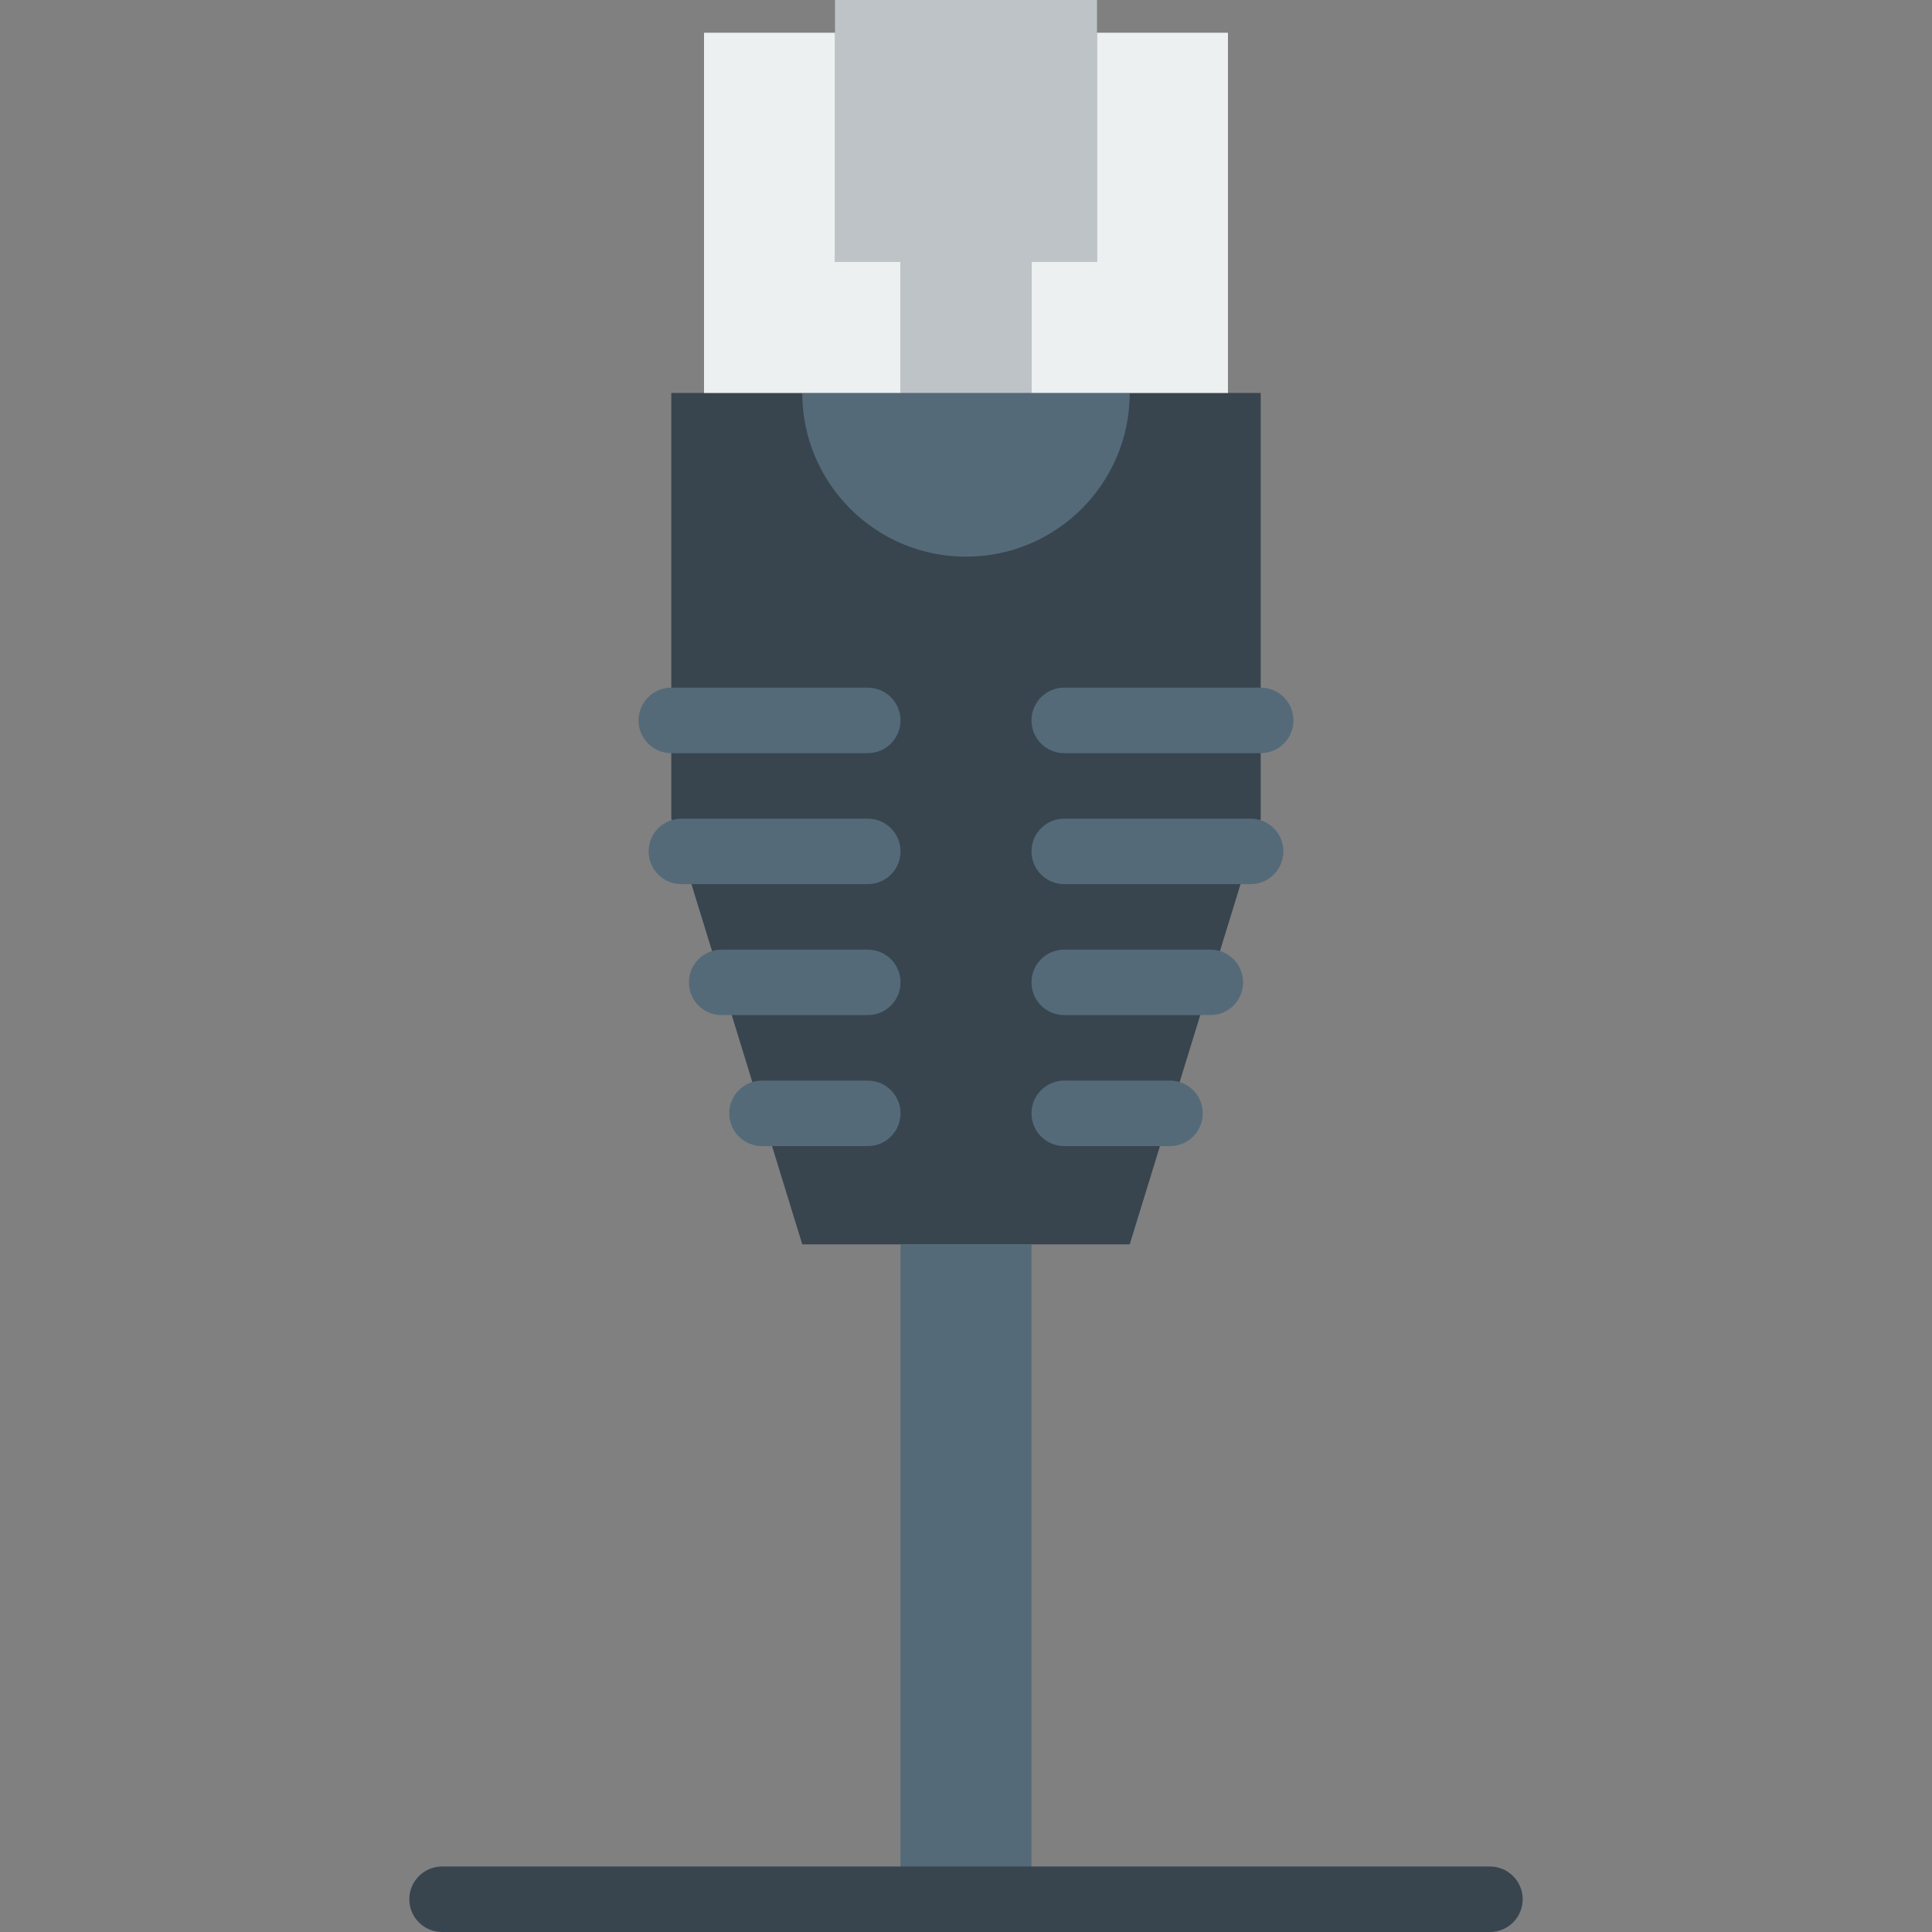 <?xml version="1.0" encoding="iso-8859-1"?>
<!-- Uploaded to: SVG Repo, www.svgrepo.com, Generator: SVG Repo Mixer Tools -->
<svg height="800px" width="800px" version="1.1" id="Layer_1" xmlns="http://www.w3.org/2000/svg" xmlns:xlink="http://www.w3.org/1999/xlink" 
	 viewBox="0 0 512 512" xml:space="preserve">
<rect x="0" y="0" width="512" height="512" fill="#808080" stroke="none"/>
<g>
	<polygon style="fill:#38454F;" points="299.39,329.763 212.61,329.763 177.898,216.949 177.898,104.136 334.102,104.136 
		334.102,216.949 	"/>
	<g>
		<polygon style="fill:#546A79;" points="238.644,503.326 273.356,503.326 273.356,329.766 238.644,329.766 		"/>
		<path style="fill:#546A79;" d="M212.61,104.136c0,23.969,19.421,43.39,43.39,43.39s43.39-19.421,43.39-43.39H212.61z"/>
	</g>
	<polygon style="fill:#BDC3C7;" points="221.288,0 221.288,69.424 238.644,69.424 238.644,104.136 273.356,104.136 273.356,69.424 
		290.712,69.424 290.712,0 	"/>
	<g>
		<polygon style="fill:#ECF0F1;" points="221.288,69.424 221.288,8.678 186.576,8.678 186.576,104.136 238.644,104.136 
			238.644,69.424 		"/>
		<polygon style="fill:#ECF0F1;" points="290.712,8.678 290.712,69.424 273.356,69.424 273.356,104.136 325.424,104.136 
			325.424,8.678 		"/>
	</g>
	<g>
		<path style="fill:#546A79;" d="M229.966,303.729h-28.03c-4.799,0-8.678-3.879-8.678-8.678s3.879-8.678,8.678-8.678h28.03
			c4.799,0,8.678,3.879,8.678,8.678S234.765,303.729,229.966,303.729"/>
		<path style="fill:#546A79;" d="M310.068,303.729h-28.03c-4.799,0-8.678-3.879-8.678-8.678s3.879-8.678,8.678-8.678h28.03
			c4.799,0,8.678,3.879,8.678,8.678S314.867,303.729,310.068,303.729"/>
		<path style="fill:#546A79;" d="M229.966,269.017h-38.721c-4.799,0-8.678-3.879-8.678-8.678s3.879-8.678,8.678-8.678h38.721
			c4.799,0,8.678,3.879,8.678,8.678S234.765,269.017,229.966,269.017"/>
		<path style="fill:#546A79;" d="M320.754,269.017h-38.721c-4.799,0-8.678-3.879-8.678-8.678s3.879-8.678,8.678-8.678h38.721
			c4.799,0,8.678,3.879,8.678,8.678S325.553,269.017,320.754,269.017"/>
		<path style="fill:#546A79;" d="M229.966,234.305h-49.395c-4.799,0-8.678-3.879-8.678-8.678c0-4.799,3.879-8.678,8.678-8.678
			h49.395c4.799,0,8.678,3.879,8.678,8.678C238.644,230.426,234.765,234.305,229.966,234.305"/>
		<path style="fill:#546A79;" d="M331.432,234.305h-49.395c-4.799,0-8.678-3.879-8.678-8.678c0-4.799,3.879-8.678,8.678-8.678
			h49.395c4.799,0,8.678,3.879,8.678,8.678C340.11,230.426,336.231,234.305,331.432,234.305"/>
		<path style="fill:#546A79;" d="M229.966,199.593h-52.068c-4.799,0-8.678-3.879-8.678-8.678s3.879-8.678,8.678-8.678h52.068
			c4.799,0,8.678,3.879,8.678,8.678S234.765,199.593,229.966,199.593"/>
		<path style="fill:#546A79;" d="M334.102,199.593h-52.068c-4.799,0-8.678-3.879-8.678-8.678s3.879-8.678,8.678-8.678h52.068
			c4.799,0,8.678,3.879,8.678,8.678S338.901,199.593,334.102,199.593"/>
	</g>
	<path style="fill:#38454F;" d="M394.847,512H117.153c-4.799,0-8.678-3.879-8.678-8.678c0-4.799,3.879-8.678,8.678-8.678h277.695
		c4.799,0,8.678,3.879,8.678,8.678C403.525,508.121,399.646,512,394.847,512"/>
</g>
</svg>